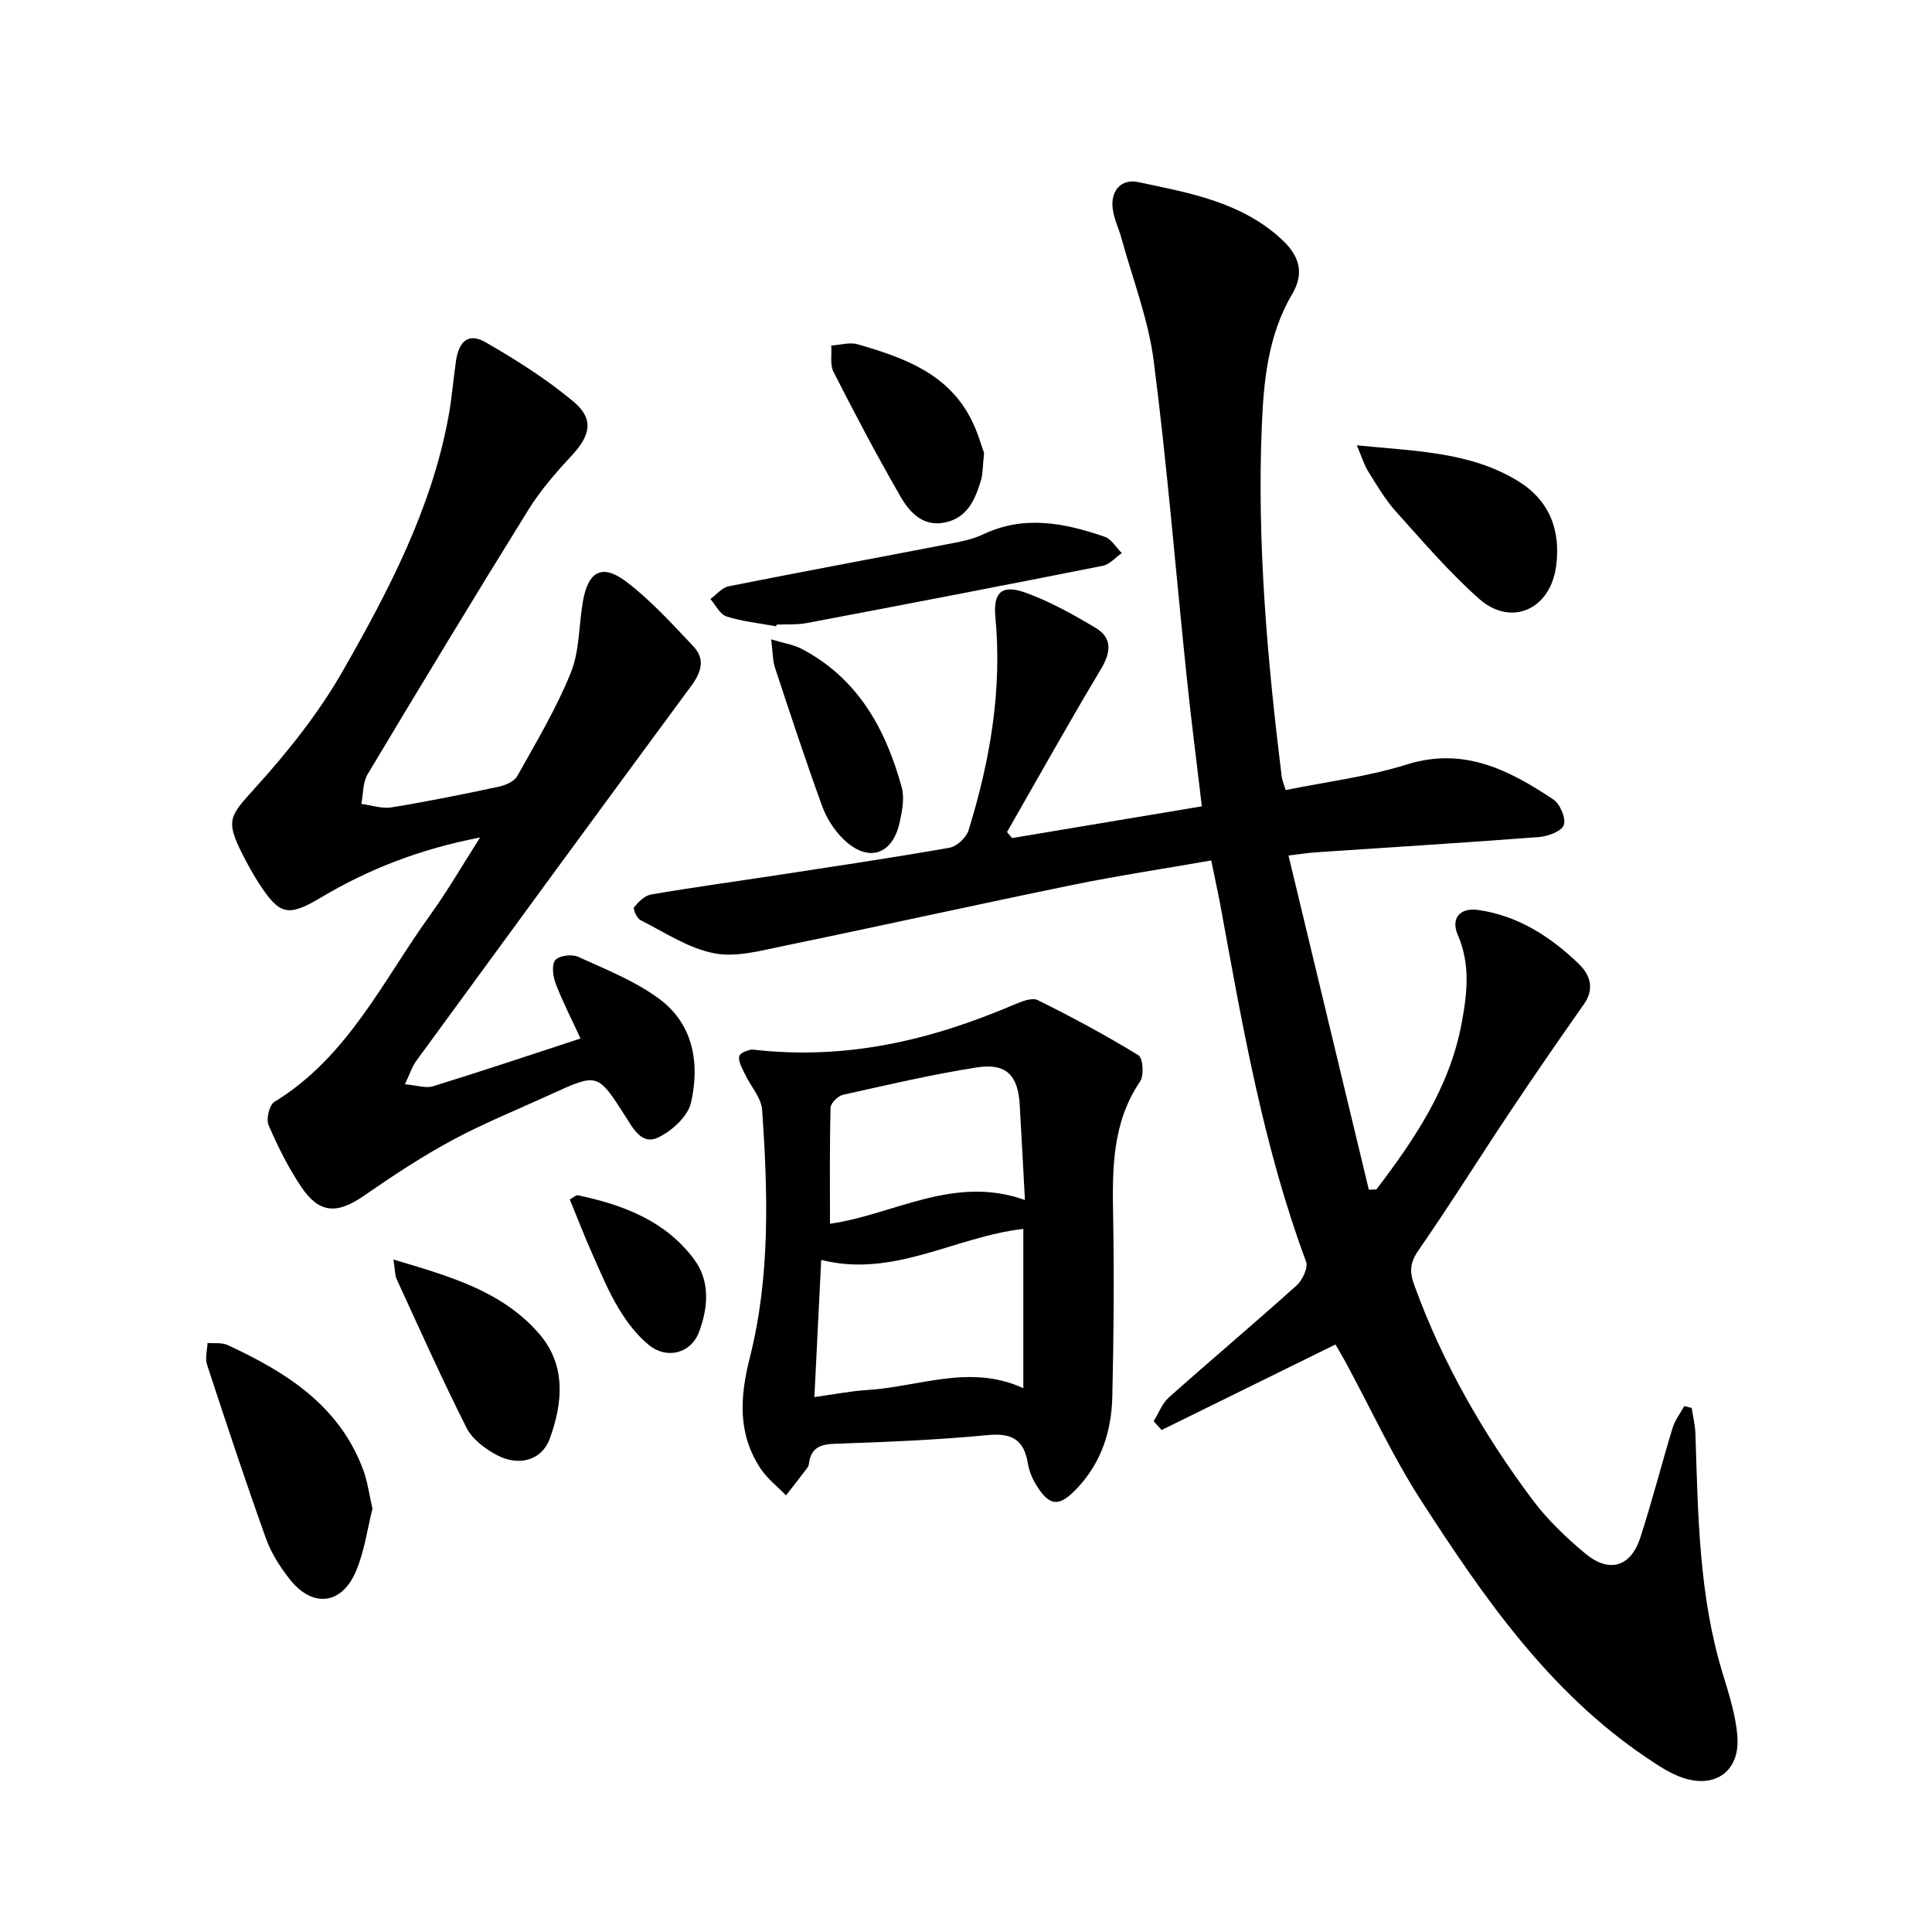 <svg enable-background="new 0 0 400 400" viewBox="0 0 400 400" xmlns="http://www.w3.org/2000/svg"><path d="m250.77 178.15c-9.97 1.74-19.45 3.17-28.83 5.09-19.91 4.08-39.75 8.5-59.65 12.6-4.77.98-9.91 2.42-14.47 1.52-5.32-1.04-10.22-4.34-15.2-6.85-.76-.38-1.62-2.31-1.34-2.66.9-1.13 2.21-2.43 3.54-2.66 8.53-1.46 17.11-2.63 25.67-3.94 12.05-1.85 24.11-3.63 36.11-5.74 1.51-.27 3.46-2.1 3.93-3.61 4.44-14.37 6.99-29.01 5.55-44.17-.48-5.09 1.34-6.77 6.17-5.05 5.07 1.81 9.88 4.51 14.53 7.28 3.61 2.15 3.23 5.11 1.12 8.64-6.66 11.11-12.97 22.43-19.41 33.67.35.41.7.82 1.06 1.24 12.93-2.16 25.87-4.33 39.28-6.57-1.09-9.23-2.24-18.11-3.16-27-2.26-21.73-4.02-43.52-6.8-65.18-1.11-8.63-4.37-16.99-6.69-25.46-.55-2-1.51-3.92-1.79-5.95-.54-3.85 1.74-6.39 5.25-5.65 10.46 2.21 21.14 4.04 29.55 11.7 3.75 3.41 4.99 6.99 2.36 11.45-5 8.48-5.92 17.91-6.31 27.41-1 24.32 1.16 48.48 4.13 72.58.08.62.35 1.22.81 2.74 8.37-1.71 16.95-2.76 25.07-5.3 11.83-3.7 21.18 1.14 30.34 7.23 1.4.93 2.66 3.89 2.18 5.3-.44 1.29-3.27 2.34-5.13 2.49-15.37 1.18-30.75 2.12-46.13 3.16-1.7.11-3.38.39-5.74.67 5.64 23.45 11.14 46.32 16.63 69.18.52-.01 1.04-.03 1.56-.04 7.88-10.38 15.15-21.06 17.64-34.33 1.17-6.23 1.87-12.28-.79-18.41-1.49-3.44.51-5.67 4.25-5.13 8.28 1.2 15 5.55 20.85 11.2 2.23 2.16 3.3 5.07 1.06 8.25-5.13 7.31-10.21 14.66-15.17 22.09-6.41 9.6-12.52 19.41-19.1 28.89-1.81 2.61-1.91 4.47-.85 7.35 5.82 15.99 14.18 30.57 24.29 44.14 3.13 4.2 7.03 7.96 11.07 11.32 5.01 4.16 9.46 2.76 11.44-3.4 2.41-7.48 4.36-15.11 6.65-22.63.49-1.6 1.59-3 2.42-4.5l1.53.39c.27 1.79.71 3.58.77 5.37.55 16.7.69 33.42 5.65 49.63 1.3 4.27 2.71 8.64 3.04 13.04.53 7.09-4.51 10.79-11.26 8.55-2.68-.89-5.15-2.57-7.53-4.17-20.25-13.64-33.79-33.27-46.71-53.28-5.9-9.14-10.48-19.13-15.67-28.72-.76-1.4-1.59-2.76-2.05-3.56-12.14 5.97-24.06 11.84-35.99 17.71-.55-.61-1.1-1.22-1.65-1.83 1.04-1.67 1.77-3.69 3.18-4.94 8.74-7.78 17.69-15.32 26.39-23.14 1.22-1.1 2.46-3.68 1.99-4.95-8.89-23.93-13.19-48.94-17.76-73.89-.54-2.85-1.16-5.66-1.88-9.17z"/><path d="m99.4 173.39c-12.36 2.38-23.02 6.51-33 12.46-6.77 4.04-8.55 3.62-12.83-3.03-1.21-1.89-2.31-3.86-3.32-5.86-3.66-7.24-2.71-7.99 2.71-13.98 6.71-7.42 13.08-15.43 18.02-24.08 9.46-16.58 18.38-33.56 21.88-52.68.69-3.78.99-7.63 1.54-11.44.61-4.26 2.67-5.92 6.15-3.91 6.34 3.66 12.63 7.62 18.22 12.31 4.28 3.58 3.45 7.02-.4 11.14-3.26 3.49-6.46 7.18-8.97 11.22-11.26 18.15-22.32 36.43-33.28 54.75-1.02 1.7-.9 4.08-1.31 6.15 2.09.27 4.26 1.04 6.25.72 7.43-1.21 14.82-2.71 22.19-4.28 1.4-.3 3.22-1.08 3.85-2.21 3.91-7 8.06-13.94 11.06-21.34 1.82-4.47 1.67-9.73 2.49-14.62 1.08-6.47 3.99-8.11 9.12-4.2 5.04 3.85 9.39 8.67 13.78 13.3 2.49 2.62 1.68 5.33-.43 8.19-19.07 25.84-38.02 51.76-56.97 77.69-.81 1.11-1.23 2.52-2.32 4.8 2.44.2 4.32.88 5.85.4 10.08-3.11 20.08-6.47 30.51-9.88-1.91-4.15-3.74-7.68-5.14-11.36-.57-1.5-.88-3.89-.08-4.88.77-.94 3.45-1.26 4.74-.67 5.79 2.65 11.9 5.04 16.92 8.81 6.98 5.25 8.27 13.37 6.43 21.4-.65 2.84-3.95 5.84-6.8 7.2-3.42 1.64-5.23-1.97-6.87-4.53-5.66-8.83-5.65-8.84-15.32-4.42-6.86 3.14-13.88 5.97-20.5 9.54-6.32 3.4-12.34 7.4-18.25 11.49-5.56 3.84-9.25 3.68-13-1.93-2.65-3.97-4.83-8.32-6.71-12.71-.54-1.26.15-4.18 1.2-4.82 15.26-9.31 22.52-25.22 32.42-38.92 3.46-4.81 6.43-9.96 10.17-15.82z"/><path d="m155.59 217.28c19.79 2.32 37.26-2.01 54.26-9.23 1.56-.66 3.77-1.59 4.99-.99 7.11 3.51 14.11 7.29 20.87 11.42.93.57 1.18 4.18.33 5.43-5.79 8.55-5.75 18.05-5.58 27.77.22 12.51.13 25.03-.17 37.54-.17 7.04-2.25 13.57-7.27 18.89-3.71 3.94-5.71 3.87-8.52-.72-.82-1.33-1.44-2.9-1.7-4.44-.81-4.87-3.29-6.31-8.3-5.83-10.53 1.02-21.14 1.43-31.72 1.8-3.07.11-4.88.93-5.29 4.06-.04.31-.14.66-.33.9-1.46 1.92-2.94 3.82-4.42 5.72-1.77-1.82-3.86-3.43-5.24-5.51-4.81-7.23-4.33-14.82-2.25-23.04 4.25-16.82 3.72-34.06 2.55-51.22-.18-2.58-2.44-5-3.62-7.55-.56-1.19-1.48-2.78-1.08-3.7.39-.88 2.22-1.17 2.49-1.3zm13.02 71.97c4.02-.55 7.47-1.25 10.95-1.46 10.67-.65 21.27-5.47 32.31-.38 0-11.15 0-21.99 0-32.98-14.14 1.61-26.88 10.22-41.85 6.42-.49 9.86-.94 18.94-1.41 28.4zm3.23-35.89c13.01-1.79 25.62-10.21 40.36-4.91-.38-6.96-.71-13.35-1.08-19.73-.35-6.12-2.81-8.68-8.9-7.72-9.29 1.46-18.48 3.61-27.66 5.66-1.05.23-2.57 1.72-2.6 2.66-.21 7.97-.12 15.94-.12 24.04z"/><path d="m77.12 312.34c-1.06 4.18-1.66 8.88-3.46 13.06-2.93 6.82-8.9 7.49-13.54 1.73-2.08-2.59-3.97-5.56-5.08-8.67-4.27-11.91-8.24-23.92-12.18-35.94-.44-1.34.05-2.98.11-4.48 1.39.13 2.95-.12 4.14.43 12.14 5.62 23.18 12.53 28.12 25.93.86 2.38 1.19 4.93 1.89 7.94z"/><path d="m160.7 129.67c-3.44-.64-6.98-.99-10.29-2.04-1.36-.43-2.23-2.36-3.33-3.61 1.26-.91 2.41-2.37 3.8-2.64 14.91-2.97 29.87-5.73 44.8-8.62 2.66-.51 5.44-.98 7.85-2.12 8.53-4.06 16.89-2.36 25.18.49 1.4.48 2.38 2.22 3.55 3.38-1.31.9-2.51 2.34-3.94 2.63-20.41 4.06-40.85 7.98-61.29 11.86-2.03.38-4.16.22-6.24.32-.03.1-.06.23-.09.35z"/><path d="m280.92 92.2c12.11 1.22 23.38 1.31 33.31 7.36 6.57 4 8.96 10.22 7.94 17.72-1.22 8.94-9.33 12.57-15.97 6.67-6.18-5.49-11.62-11.85-17.17-18.02-2.22-2.47-3.95-5.42-5.72-8.26-.88-1.39-1.35-3.02-2.39-5.47z"/><path d="m81.46 260.77c11.57 3.46 22.39 6.47 30.08 15.27 5.68 6.5 5.03 14.32 2.27 21.85-1.61 4.4-6.31 5.81-10.92 3.38-2.45-1.29-5.1-3.29-6.3-5.66-5.11-10.11-9.72-20.47-14.46-30.77-.38-.83-.32-1.86-.67-4.07z"/><path d="m203.74 93.77c-.3 2.81-.23 4.31-.64 5.67-1.18 3.92-2.77 7.71-7.34 8.71-4.6 1.01-7.4-2.01-9.32-5.34-4.87-8.45-9.43-17.1-13.86-25.79-.77-1.51-.35-3.64-.48-5.48 1.83-.11 3.81-.74 5.47-.26 9.49 2.75 18.78 6.01 23.6 15.73 1.25 2.5 2.01 5.25 2.57 6.76z"/><path d="m159.66 132.37c2.84.86 4.73 1.13 6.32 1.97 11.63 6.11 17.4 16.58 20.71 28.66.6 2.18.11 4.79-.38 7.1-1.49 6.99-6.65 8.61-11.76 3.57-1.88-1.85-3.44-4.32-4.34-6.79-3.44-9.47-6.59-19.04-9.75-28.61-.48-1.43-.44-3.04-.8-5.9z"/><path d="m117.97 248.34c.84-.47 1.31-.95 1.65-.88 9.37 1.98 18.17 5.29 24.08 13.26 3.38 4.56 2.94 10.02.98 15.17-1.6 4.21-6.52 5.64-10.27 2.63-2.54-2.04-4.65-4.83-6.34-7.64-2.13-3.54-3.72-7.41-5.41-11.21-1.62-3.63-3.05-7.35-4.69-11.33z"/></svg>